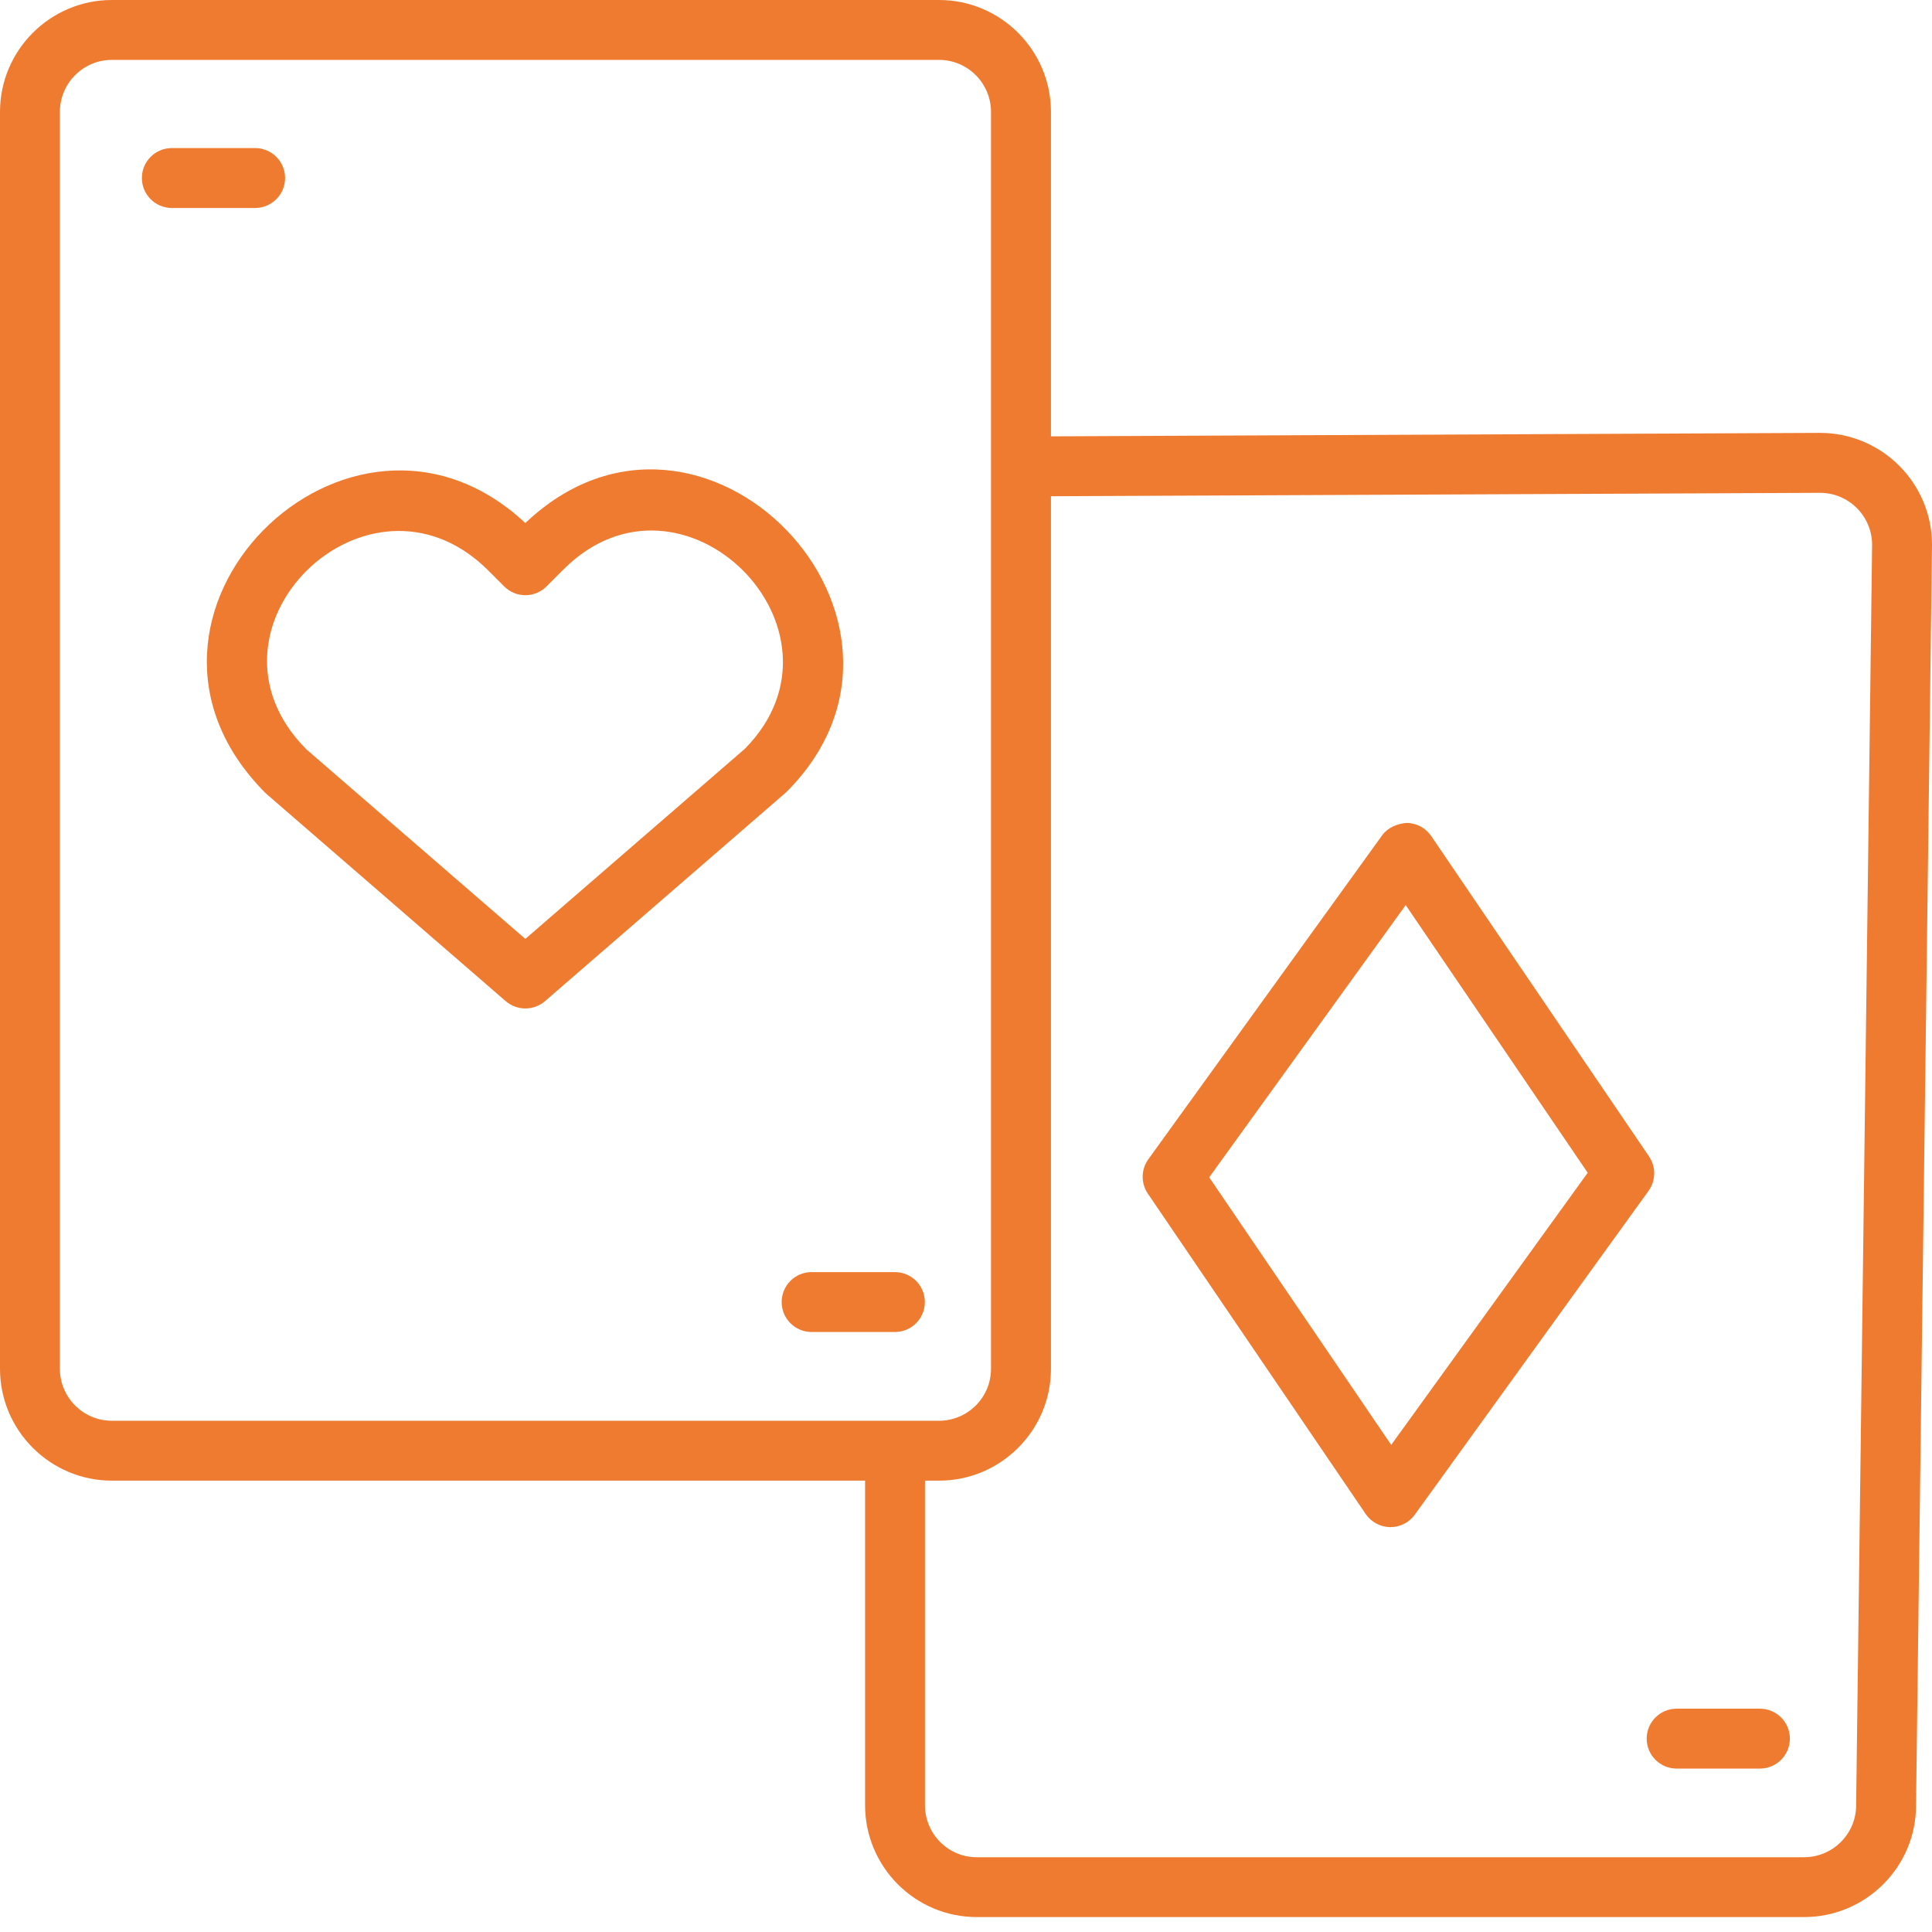<svg width="34" height="34" viewBox="0 0 34 34" fill="none" xmlns="http://www.w3.org/2000/svg">
<path d="M13.841 13.937C16.858 10.92 12.357 6.244 9.245 9.205C6.148 6.307 1.567 10.855 4.678 13.962L8.9 17.619C8.999 17.704 9.122 17.747 9.245 17.747C9.369 17.747 9.491 17.704 9.591 17.619L13.813 13.962C13.823 13.954 13.832 13.946 13.841 13.937ZM13.108 13.178L9.245 16.523L5.396 13.191C3.277 11.072 6.471 7.957 8.575 10.022L8.873 10.32C9.079 10.526 9.412 10.526 9.618 10.32L9.916 10.022C12.007 7.932 15.17 11.091 13.108 13.178Z" fill="#EF7B30"/>
<path d="M5.017 3.133C5.017 2.842 4.781 2.606 4.49 2.606H3.024C2.733 2.606 2.497 2.842 2.497 3.133C2.497 3.424 2.733 3.66 3.024 3.66H4.49C4.781 3.66 5.017 3.424 5.017 3.133Z" fill="#EF7B30"/>
<path d="M16.276 22.914C16.276 22.623 16.04 22.387 15.749 22.387H14.283C13.992 22.387 13.756 22.623 13.756 22.914C13.756 23.205 13.992 23.441 14.283 23.441H15.749C16.04 23.441 16.276 23.205 16.276 22.914Z" fill="#EF7B30"/>
<path d="M32.028 7.618L18.495 7.679V1.969C18.495 0.884 17.611 0 16.525 0H1.969C0.884 0 0 0.884 0 1.969V24.088C0 25.174 0.884 26.057 1.969 26.057H15.224V31.768C15.224 32.854 16.105 33.737 17.187 33.737H31.75C32.836 33.737 33.719 32.854 33.719 31.774L34 9.594C34 9.592 34 9.59 34 9.587C34 8.502 33.117 7.618 32.028 7.618ZM1.054 24.088V1.969C1.054 1.465 1.464 1.054 1.969 1.054H16.525C17.03 1.054 17.44 1.465 17.44 1.969C17.44 8.807 17.44 17.648 17.44 24.088C17.44 24.593 17.03 25.003 16.525 25.003C12.379 25.003 8.942 25.003 1.969 25.003C1.464 25.003 1.054 24.592 1.054 24.088ZM32.665 31.768C32.665 32.274 32.254 32.684 31.75 32.684H17.187C16.686 32.684 16.278 32.273 16.278 31.768V26.057H16.525C17.611 26.057 18.495 25.174 18.495 24.088V8.733L32.03 8.673C32.534 8.673 32.944 9.082 32.946 9.585L32.665 31.768Z" fill="#EF7B30"/>
<path d="M30.972 30.07H29.506C29.215 30.07 28.979 30.306 28.979 30.597C28.979 30.888 29.215 31.124 29.506 31.124H30.972C31.263 31.124 31.499 30.888 31.499 30.597C31.499 30.306 31.263 30.07 30.972 30.07Z" fill="#EF7B30"/>
<path d="M29.02 20.351L25.187 14.713C25.09 14.571 24.93 14.485 24.758 14.482C24.588 14.495 24.424 14.562 24.323 14.701L20.209 20.401C20.079 20.581 20.076 20.823 20.201 21.007L24.034 26.644C24.131 26.786 24.291 26.872 24.463 26.875C24.465 26.875 24.467 26.875 24.47 26.875C24.639 26.875 24.799 26.794 24.898 26.656L29.012 20.957C29.141 20.776 29.145 20.535 29.02 20.351ZM24.483 25.428L21.28 20.719L24.738 15.928L27.941 20.639L24.483 25.428Z" fill="#EF7B30"/>
</svg>
